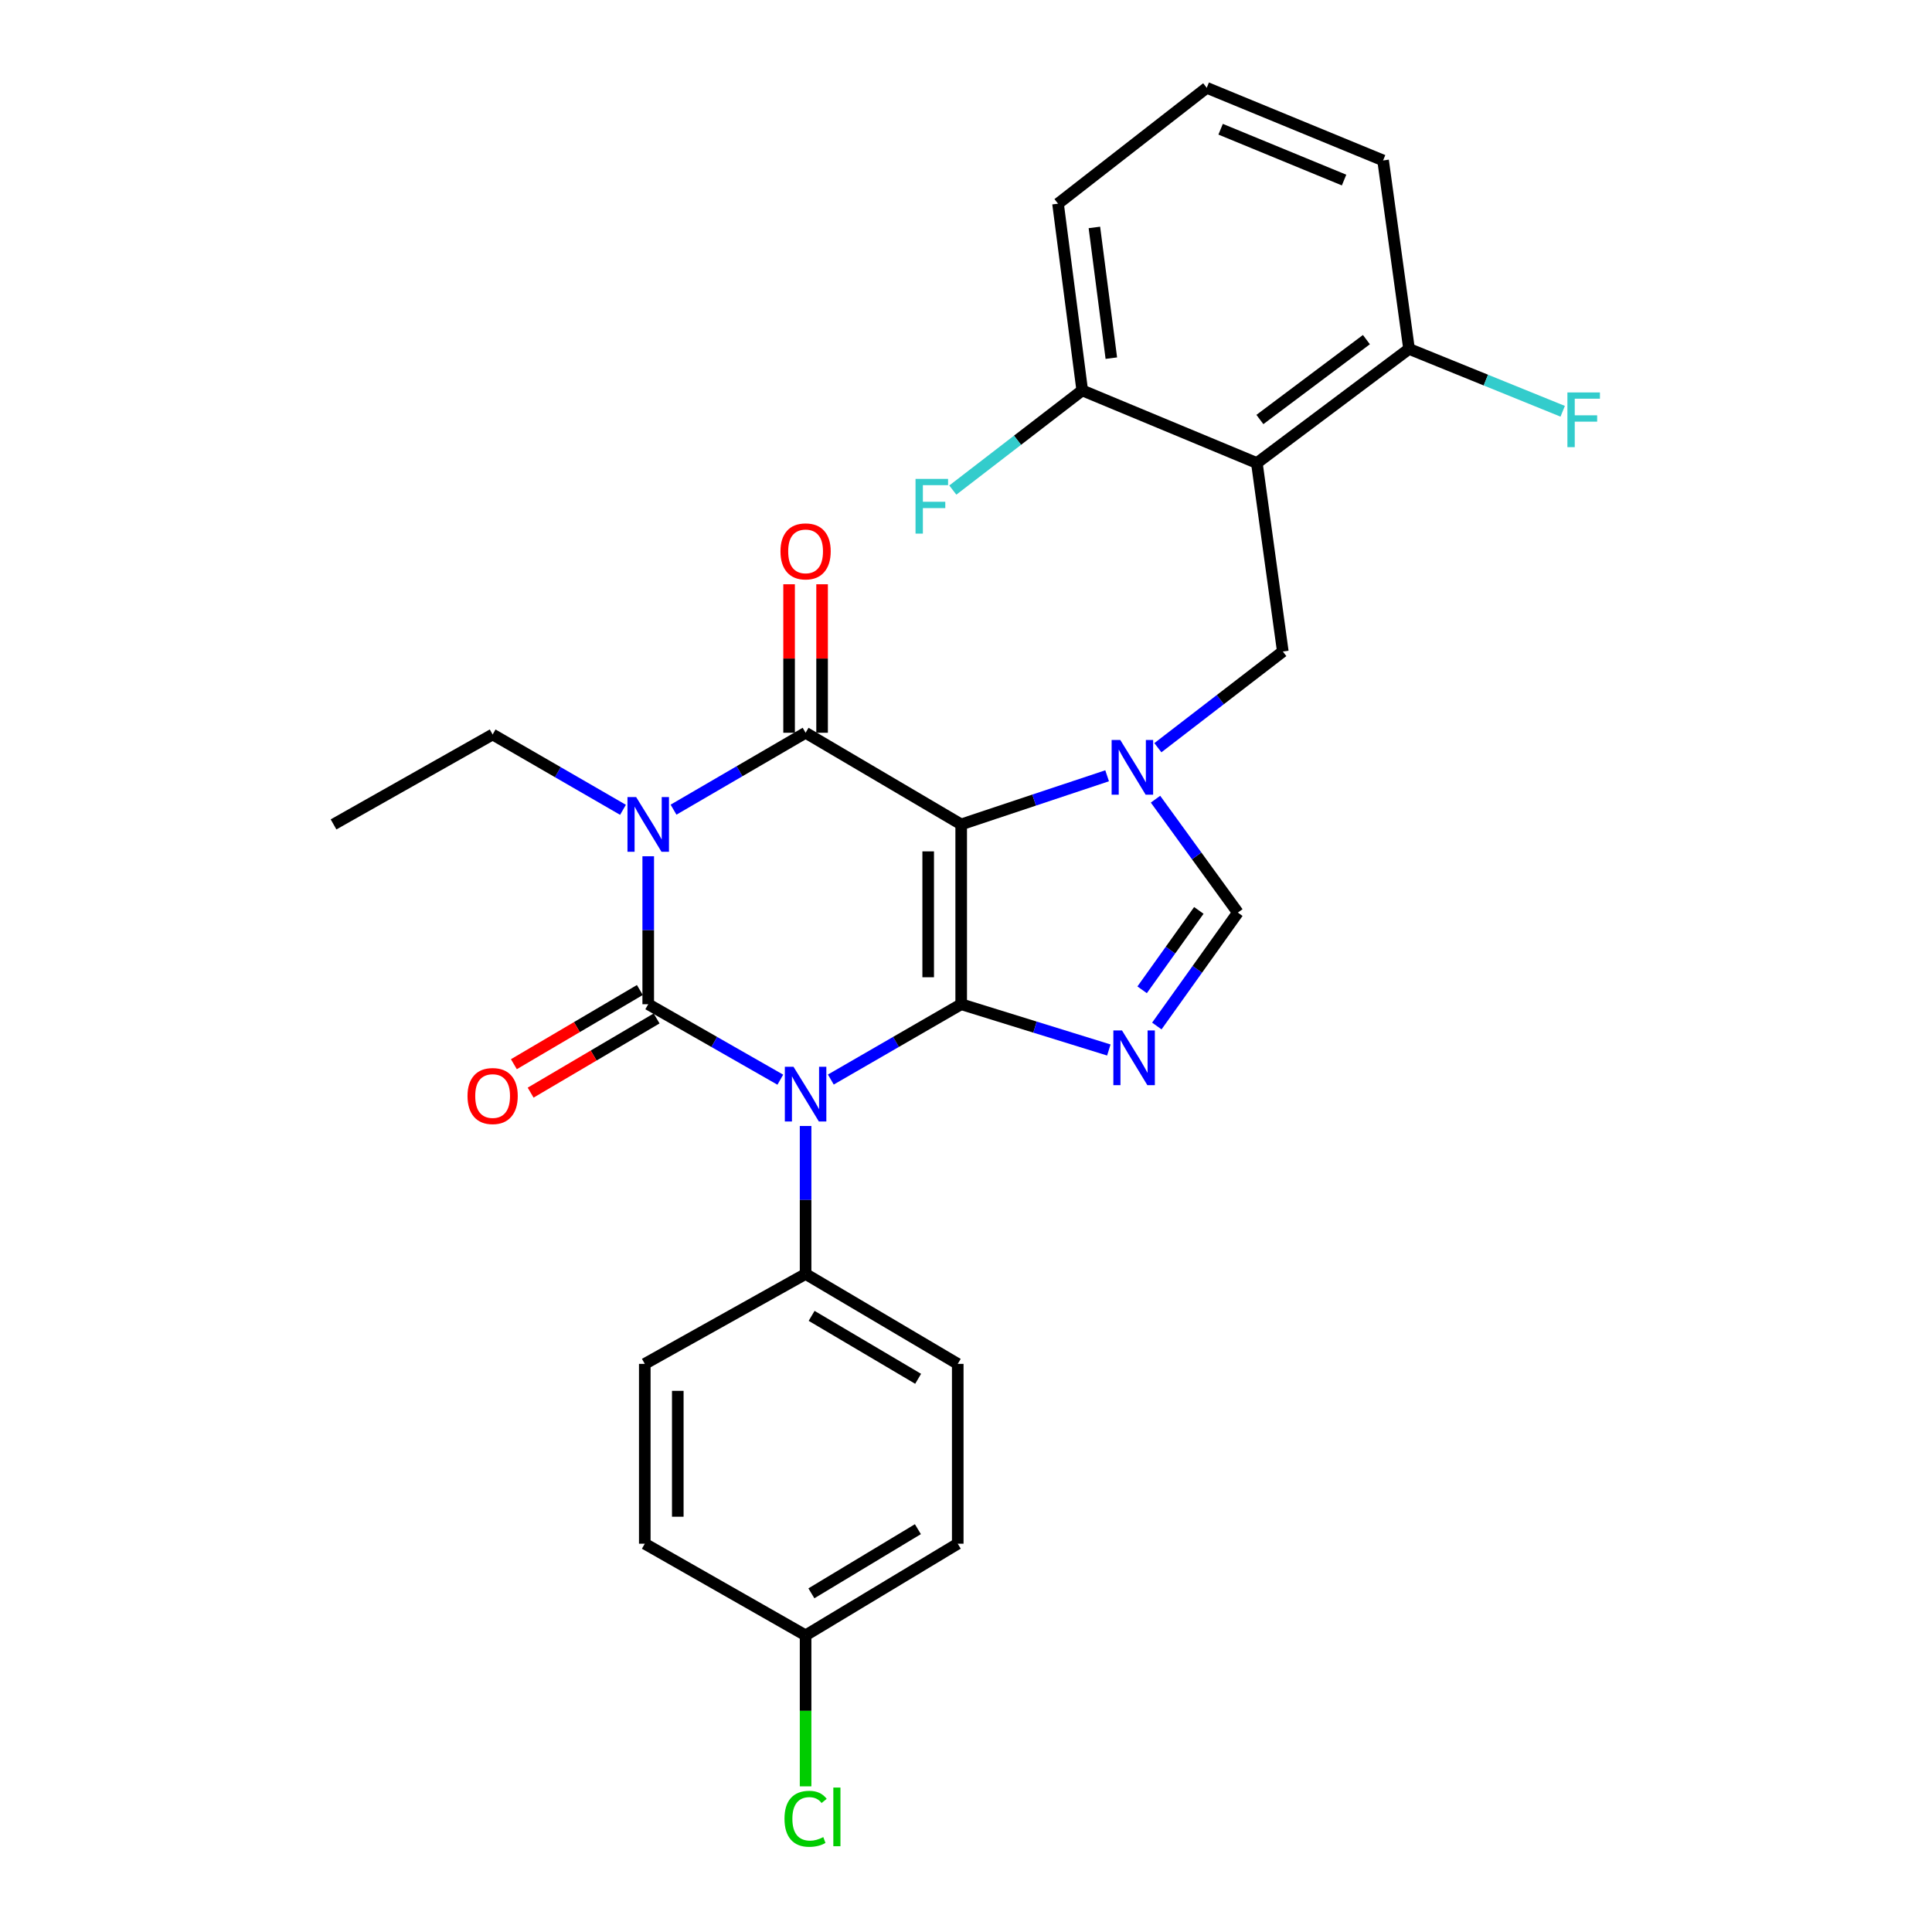 <?xml version='1.0' encoding='iso-8859-1'?>
<svg version='1.1' baseProfile='full'
              xmlns='http://www.w3.org/2000/svg'
                      xmlns:rdkit='http://www.rdkit.org/xml'
                      xmlns:xlink='http://www.w3.org/1999/xlink'
                  xml:space='preserve'
width='1000px' height='1000px' viewBox='0 0 1000 1000'>
<!-- END OF HEADER -->
<rect style='opacity:1.0;fill:#FFFFFF;stroke:none' width='1000' height='1000' x='0' y='0'> </rect>
<path class='bond-0' d='M 335.522,443.198 L 335.522,481.493' style='fill:none;fill-rule:evenodd;stroke:#0000FF;stroke-width:6px;stroke-linecap:butt;stroke-linejoin:miter;stroke-opacity:1' />
<path class='bond-0' d='M 335.522,481.493 L 335.522,519.788' style='fill:none;fill-rule:evenodd;stroke:#000000;stroke-width:6px;stroke-linecap:butt;stroke-linejoin:miter;stroke-opacity:1' />
<path class='bond-1' d='M 348.619,419.084 L 382.796,399.18' style='fill:none;fill-rule:evenodd;stroke:#0000FF;stroke-width:6px;stroke-linecap:butt;stroke-linejoin:miter;stroke-opacity:1' />
<path class='bond-1' d='M 382.796,399.18 L 416.973,379.276' style='fill:none;fill-rule:evenodd;stroke:#000000;stroke-width:6px;stroke-linecap:butt;stroke-linejoin:miter;stroke-opacity:1' />
<path class='bond-2' d='M 322.457,419.161 L 288.72,399.664' style='fill:none;fill-rule:evenodd;stroke:#0000FF;stroke-width:6px;stroke-linecap:butt;stroke-linejoin:miter;stroke-opacity:1' />
<path class='bond-2' d='M 288.72,399.664 L 254.983,380.168' style='fill:none;fill-rule:evenodd;stroke:#000000;stroke-width:6px;stroke-linecap:butt;stroke-linejoin:miter;stroke-opacity:1' />
<path class='bond-3' d='M 335.522,519.788 L 369.705,539.317' style='fill:none;fill-rule:evenodd;stroke:#000000;stroke-width:6px;stroke-linecap:butt;stroke-linejoin:miter;stroke-opacity:1' />
<path class='bond-3' d='M 369.705,539.317 L 403.887,558.845' style='fill:none;fill-rule:evenodd;stroke:#0000FF;stroke-width:6px;stroke-linecap:butt;stroke-linejoin:miter;stroke-opacity:1' />
<path class='bond-4' d='M 331.187,512.428 L 298.586,531.629' style='fill:none;fill-rule:evenodd;stroke:#000000;stroke-width:6px;stroke-linecap:butt;stroke-linejoin:miter;stroke-opacity:1' />
<path class='bond-4' d='M 298.586,531.629 L 265.985,550.83' style='fill:none;fill-rule:evenodd;stroke:#FF0000;stroke-width:6px;stroke-linecap:butt;stroke-linejoin:miter;stroke-opacity:1' />
<path class='bond-4' d='M 339.857,527.148 L 307.256,546.349' style='fill:none;fill-rule:evenodd;stroke:#000000;stroke-width:6px;stroke-linecap:butt;stroke-linejoin:miter;stroke-opacity:1' />
<path class='bond-4' d='M 307.256,546.349 L 274.655,565.55' style='fill:none;fill-rule:evenodd;stroke:#FF0000;stroke-width:6px;stroke-linecap:butt;stroke-linejoin:miter;stroke-opacity:1' />
<path class='bond-5' d='M 416.973,582.808 L 416.973,621.103' style='fill:none;fill-rule:evenodd;stroke:#0000FF;stroke-width:6px;stroke-linecap:butt;stroke-linejoin:miter;stroke-opacity:1' />
<path class='bond-5' d='M 416.973,621.103 L 416.973,659.398' style='fill:none;fill-rule:evenodd;stroke:#000000;stroke-width:6px;stroke-linecap:butt;stroke-linejoin:miter;stroke-opacity:1' />
<path class='bond-6' d='M 430.038,558.772 L 463.775,539.28' style='fill:none;fill-rule:evenodd;stroke:#0000FF;stroke-width:6px;stroke-linecap:butt;stroke-linejoin:miter;stroke-opacity:1' />
<path class='bond-6' d='M 463.775,539.28 L 497.512,519.788' style='fill:none;fill-rule:evenodd;stroke:#000000;stroke-width:6px;stroke-linecap:butt;stroke-linejoin:miter;stroke-opacity:1' />
<path class='bond-7' d='M 416.973,379.276 L 497.512,426.711' style='fill:none;fill-rule:evenodd;stroke:#000000;stroke-width:6px;stroke-linecap:butt;stroke-linejoin:miter;stroke-opacity:1' />
<path class='bond-8' d='M 425.514,379.276 L 425.514,340.846' style='fill:none;fill-rule:evenodd;stroke:#000000;stroke-width:6px;stroke-linecap:butt;stroke-linejoin:miter;stroke-opacity:1' />
<path class='bond-8' d='M 425.514,340.846 L 425.514,302.416' style='fill:none;fill-rule:evenodd;stroke:#FF0000;stroke-width:6px;stroke-linecap:butt;stroke-linejoin:miter;stroke-opacity:1' />
<path class='bond-8' d='M 408.431,379.276 L 408.431,340.846' style='fill:none;fill-rule:evenodd;stroke:#000000;stroke-width:6px;stroke-linecap:butt;stroke-linejoin:miter;stroke-opacity:1' />
<path class='bond-8' d='M 408.431,340.846 L 408.431,302.416' style='fill:none;fill-rule:evenodd;stroke:#FF0000;stroke-width:6px;stroke-linecap:butt;stroke-linejoin:miter;stroke-opacity:1' />
<path class='bond-9' d='M 715.887,83.038 L 624.604,45.455' style='fill:none;fill-rule:evenodd;stroke:#000000;stroke-width:6px;stroke-linecap:butt;stroke-linejoin:miter;stroke-opacity:1' />
<path class='bond-9' d='M 695.69,93.198 L 631.792,66.889' style='fill:none;fill-rule:evenodd;stroke:#000000;stroke-width:6px;stroke-linecap:butt;stroke-linejoin:miter;stroke-opacity:1' />
<path class='bond-10' d='M 715.887,83.038 L 729.316,180.595' style='fill:none;fill-rule:evenodd;stroke:#000000;stroke-width:6px;stroke-linecap:butt;stroke-linejoin:miter;stroke-opacity:1' />
<path class='bond-11' d='M 497.512,426.711 L 497.512,519.788' style='fill:none;fill-rule:evenodd;stroke:#000000;stroke-width:6px;stroke-linecap:butt;stroke-linejoin:miter;stroke-opacity:1' />
<path class='bond-11' d='M 480.428,440.672 L 480.428,505.826' style='fill:none;fill-rule:evenodd;stroke:#000000;stroke-width:6px;stroke-linecap:butt;stroke-linejoin:miter;stroke-opacity:1' />
<path class='bond-12' d='M 497.512,426.711 L 535.278,414.122' style='fill:none;fill-rule:evenodd;stroke:#000000;stroke-width:6px;stroke-linecap:butt;stroke-linejoin:miter;stroke-opacity:1' />
<path class='bond-12' d='M 535.278,414.122 L 573.043,401.534' style='fill:none;fill-rule:evenodd;stroke:#0000FF;stroke-width:6px;stroke-linecap:butt;stroke-linejoin:miter;stroke-opacity:1' />
<path class='bond-13' d='M 497.512,519.788 L 535.72,531.631' style='fill:none;fill-rule:evenodd;stroke:#000000;stroke-width:6px;stroke-linecap:butt;stroke-linejoin:miter;stroke-opacity:1' />
<path class='bond-13' d='M 535.72,531.631 L 573.928,543.474' style='fill:none;fill-rule:evenodd;stroke:#0000FF;stroke-width:6px;stroke-linecap:butt;stroke-linejoin:miter;stroke-opacity:1' />
<path class='bond-14' d='M 598.775,531.06 L 619.742,501.706' style='fill:none;fill-rule:evenodd;stroke:#0000FF;stroke-width:6px;stroke-linecap:butt;stroke-linejoin:miter;stroke-opacity:1' />
<path class='bond-14' d='M 619.742,501.706 L 640.71,472.352' style='fill:none;fill-rule:evenodd;stroke:#000000;stroke-width:6px;stroke-linecap:butt;stroke-linejoin:miter;stroke-opacity:1' />
<path class='bond-14' d='M 591.164,512.324 L 605.841,491.776' style='fill:none;fill-rule:evenodd;stroke:#0000FF;stroke-width:6px;stroke-linecap:butt;stroke-linejoin:miter;stroke-opacity:1' />
<path class='bond-14' d='M 605.841,491.776 L 620.518,471.229' style='fill:none;fill-rule:evenodd;stroke:#000000;stroke-width:6px;stroke-linecap:butt;stroke-linejoin:miter;stroke-opacity:1' />
<path class='bond-15' d='M 640.71,472.352 L 619.399,443.005' style='fill:none;fill-rule:evenodd;stroke:#000000;stroke-width:6px;stroke-linecap:butt;stroke-linejoin:miter;stroke-opacity:1' />
<path class='bond-15' d='M 619.399,443.005 L 598.088,413.658' style='fill:none;fill-rule:evenodd;stroke:#0000FF;stroke-width:6px;stroke-linecap:butt;stroke-linejoin:miter;stroke-opacity:1' />
<path class='bond-16' d='M 599.315,387.012 L 631.648,362.112' style='fill:none;fill-rule:evenodd;stroke:#0000FF;stroke-width:6px;stroke-linecap:butt;stroke-linejoin:miter;stroke-opacity:1' />
<path class='bond-16' d='M 631.648,362.112 L 663.981,337.212' style='fill:none;fill-rule:evenodd;stroke:#000000;stroke-width:6px;stroke-linecap:butt;stroke-linejoin:miter;stroke-opacity:1' />
<path class='bond-17' d='M 624.604,45.455 L 547.633,105.418' style='fill:none;fill-rule:evenodd;stroke:#000000;stroke-width:6px;stroke-linecap:butt;stroke-linejoin:miter;stroke-opacity:1' />
<path class='bond-18' d='M 547.633,105.418 L 560.161,202.072' style='fill:none;fill-rule:evenodd;stroke:#000000;stroke-width:6px;stroke-linecap:butt;stroke-linejoin:miter;stroke-opacity:1' />
<path class='bond-18' d='M 566.454,117.72 L 575.223,185.378' style='fill:none;fill-rule:evenodd;stroke:#000000;stroke-width:6px;stroke-linecap:butt;stroke-linejoin:miter;stroke-opacity:1' />
<path class='bond-19' d='M 254.983,380.168 L 172.64,426.711' style='fill:none;fill-rule:evenodd;stroke:#000000;stroke-width:6px;stroke-linecap:butt;stroke-linejoin:miter;stroke-opacity:1' />
<path class='bond-20' d='M 416.973,659.398 L 333.738,705.941' style='fill:none;fill-rule:evenodd;stroke:#000000;stroke-width:6px;stroke-linecap:butt;stroke-linejoin:miter;stroke-opacity:1' />
<path class='bond-21' d='M 416.973,659.398 L 495.728,705.941' style='fill:none;fill-rule:evenodd;stroke:#000000;stroke-width:6px;stroke-linecap:butt;stroke-linejoin:miter;stroke-opacity:1' />
<path class='bond-21' d='M 420.094,681.086 L 475.223,713.667' style='fill:none;fill-rule:evenodd;stroke:#000000;stroke-width:6px;stroke-linecap:butt;stroke-linejoin:miter;stroke-opacity:1' />
<path class='bond-22' d='M 416.973,846.453 L 495.728,799.018' style='fill:none;fill-rule:evenodd;stroke:#000000;stroke-width:6px;stroke-linecap:butt;stroke-linejoin:miter;stroke-opacity:1' />
<path class='bond-22' d='M 419.972,824.703 L 475.1,791.499' style='fill:none;fill-rule:evenodd;stroke:#000000;stroke-width:6px;stroke-linecap:butt;stroke-linejoin:miter;stroke-opacity:1' />
<path class='bond-23' d='M 416.973,846.453 L 416.973,885.533' style='fill:none;fill-rule:evenodd;stroke:#000000;stroke-width:6px;stroke-linecap:butt;stroke-linejoin:miter;stroke-opacity:1' />
<path class='bond-23' d='M 416.973,885.533 L 416.973,924.612' style='fill:none;fill-rule:evenodd;stroke:#00CC00;stroke-width:6px;stroke-linecap:butt;stroke-linejoin:miter;stroke-opacity:1' />
<path class='bond-24' d='M 416.973,846.453 L 333.738,799.018' style='fill:none;fill-rule:evenodd;stroke:#000000;stroke-width:6px;stroke-linecap:butt;stroke-linejoin:miter;stroke-opacity:1' />
<path class='bond-25' d='M 333.738,705.941 L 333.738,799.018' style='fill:none;fill-rule:evenodd;stroke:#000000;stroke-width:6px;stroke-linecap:butt;stroke-linejoin:miter;stroke-opacity:1' />
<path class='bond-25' d='M 350.821,719.902 L 350.821,785.056' style='fill:none;fill-rule:evenodd;stroke:#000000;stroke-width:6px;stroke-linecap:butt;stroke-linejoin:miter;stroke-opacity:1' />
<path class='bond-26' d='M 495.728,705.941 L 495.728,799.018' style='fill:none;fill-rule:evenodd;stroke:#000000;stroke-width:6px;stroke-linecap:butt;stroke-linejoin:miter;stroke-opacity:1' />
<path class='bond-27' d='M 560.161,202.072 L 650.552,239.666' style='fill:none;fill-rule:evenodd;stroke:#000000;stroke-width:6px;stroke-linecap:butt;stroke-linejoin:miter;stroke-opacity:1' />
<path class='bond-28' d='M 560.161,202.072 L 526.668,227.866' style='fill:none;fill-rule:evenodd;stroke:#000000;stroke-width:6px;stroke-linecap:butt;stroke-linejoin:miter;stroke-opacity:1' />
<path class='bond-28' d='M 526.668,227.866 L 493.175,253.659' style='fill:none;fill-rule:evenodd;stroke:#33CCCC;stroke-width:6px;stroke-linecap:butt;stroke-linejoin:miter;stroke-opacity:1' />
<path class='bond-29' d='M 650.552,239.666 L 729.316,180.595' style='fill:none;fill-rule:evenodd;stroke:#000000;stroke-width:6px;stroke-linecap:butt;stroke-linejoin:miter;stroke-opacity:1' />
<path class='bond-29' d='M 652.116,217.138 L 707.252,175.788' style='fill:none;fill-rule:evenodd;stroke:#000000;stroke-width:6px;stroke-linecap:butt;stroke-linejoin:miter;stroke-opacity:1' />
<path class='bond-30' d='M 650.552,239.666 L 663.981,337.212' style='fill:none;fill-rule:evenodd;stroke:#000000;stroke-width:6px;stroke-linecap:butt;stroke-linejoin:miter;stroke-opacity:1' />
<path class='bond-31' d='M 729.316,180.595 L 769.082,196.736' style='fill:none;fill-rule:evenodd;stroke:#000000;stroke-width:6px;stroke-linecap:butt;stroke-linejoin:miter;stroke-opacity:1' />
<path class='bond-31' d='M 769.082,196.736 L 808.848,212.878' style='fill:none;fill-rule:evenodd;stroke:#33CCCC;stroke-width:6px;stroke-linecap:butt;stroke-linejoin:miter;stroke-opacity:1' />
<path  class='atom-0' d='M 329.262 412.551
L 338.542 427.551
Q 339.462 429.031, 340.942 431.711
Q 342.422 434.391, 342.502 434.551
L 342.502 412.551
L 346.262 412.551
L 346.262 440.871
L 342.382 440.871
L 332.422 424.471
Q 331.262 422.551, 330.022 420.351
Q 328.822 418.151, 328.462 417.471
L 328.462 440.871
L 324.782 440.871
L 324.782 412.551
L 329.262 412.551
' fill='#0000FF'/>
<path  class='atom-2' d='M 410.713 552.161
L 419.993 567.161
Q 420.913 568.641, 422.393 571.321
Q 423.873 574.001, 423.953 574.161
L 423.953 552.161
L 427.713 552.161
L 427.713 580.481
L 423.833 580.481
L 413.873 564.081
Q 412.713 562.161, 411.473 559.961
Q 410.273 557.761, 409.913 557.081
L 409.913 580.481
L 406.233 580.481
L 406.233 552.161
L 410.713 552.161
' fill='#0000FF'/>
<path  class='atom-4' d='M 403.973 285.387
Q 403.973 278.587, 407.333 274.787
Q 410.693 270.987, 416.973 270.987
Q 423.253 270.987, 426.613 274.787
Q 429.973 278.587, 429.973 285.387
Q 429.973 292.267, 426.573 296.187
Q 423.173 300.067, 416.973 300.067
Q 410.733 300.067, 407.333 296.187
Q 403.973 292.307, 403.973 285.387
M 416.973 296.867
Q 421.293 296.867, 423.613 293.987
Q 425.973 291.067, 425.973 285.387
Q 425.973 279.827, 423.613 277.027
Q 421.293 274.187, 416.973 274.187
Q 412.653 274.187, 410.293 276.987
Q 407.973 279.787, 407.973 285.387
Q 407.973 291.107, 410.293 293.987
Q 412.653 296.867, 416.973 296.867
' fill='#FF0000'/>
<path  class='atom-5' d='M 241.983 567.303
Q 241.983 560.503, 245.343 556.703
Q 248.703 552.903, 254.983 552.903
Q 261.263 552.903, 264.623 556.703
Q 267.983 560.503, 267.983 567.303
Q 267.983 574.183, 264.583 578.103
Q 261.183 581.983, 254.983 581.983
Q 248.743 581.983, 245.343 578.103
Q 241.983 574.223, 241.983 567.303
M 254.983 578.783
Q 259.303 578.783, 261.623 575.903
Q 263.983 572.983, 263.983 567.303
Q 263.983 561.743, 261.623 558.943
Q 259.303 556.103, 254.983 556.103
Q 250.663 556.103, 248.303 558.903
Q 245.983 561.703, 245.983 567.303
Q 245.983 573.023, 248.303 575.903
Q 250.663 578.783, 254.983 578.783
' fill='#FF0000'/>
<path  class='atom-9' d='M 580.75 533.369
L 590.03 548.369
Q 590.95 549.849, 592.43 552.529
Q 593.91 555.209, 593.99 555.369
L 593.99 533.369
L 597.75 533.369
L 597.75 561.689
L 593.87 561.689
L 583.91 545.289
Q 582.75 543.369, 581.51 541.169
Q 580.31 538.969, 579.95 538.289
L 579.95 561.689
L 576.27 561.689
L 576.27 533.369
L 580.75 533.369
' fill='#0000FF'/>
<path  class='atom-11' d='M 579.858 383.015
L 589.138 398.015
Q 590.058 399.495, 591.538 402.175
Q 593.018 404.855, 593.098 405.015
L 593.098 383.015
L 596.858 383.015
L 596.858 411.335
L 592.978 411.335
L 583.018 394.935
Q 581.858 393.015, 580.618 390.815
Q 579.418 388.615, 579.058 387.935
L 579.058 411.335
L 575.378 411.335
L 575.378 383.015
L 579.858 383.015
' fill='#0000FF'/>
<path  class='atom-18' d='M 406.053 941.402
Q 406.053 934.362, 409.333 930.682
Q 412.653 926.962, 418.933 926.962
Q 424.773 926.962, 427.893 931.082
L 425.253 933.242
Q 422.973 930.242, 418.933 930.242
Q 414.653 930.242, 412.373 933.122
Q 410.133 935.962, 410.133 941.402
Q 410.133 947.002, 412.453 949.882
Q 414.813 952.762, 419.373 952.762
Q 422.493 952.762, 426.133 950.882
L 427.253 953.882
Q 425.773 954.842, 423.533 955.402
Q 421.293 955.962, 418.813 955.962
Q 412.653 955.962, 409.333 952.202
Q 406.053 948.442, 406.053 941.402
' fill='#00CC00'/>
<path  class='atom-18' d='M 431.333 925.242
L 435.013 925.242
L 435.013 955.602
L 431.333 955.602
L 431.333 925.242
' fill='#00CC00'/>
<path  class='atom-27' d='M 811.287 203.126
L 828.127 203.126
L 828.127 206.366
L 815.087 206.366
L 815.087 214.966
L 826.687 214.966
L 826.687 218.246
L 815.087 218.246
L 815.087 231.446
L 811.287 231.446
L 811.287 203.126
' fill='#33CCCC'/>
<path  class='atom-28' d='M 473.878 247.875
L 490.718 247.875
L 490.718 251.115
L 477.678 251.115
L 477.678 259.715
L 489.278 259.715
L 489.278 262.995
L 477.678 262.995
L 477.678 276.195
L 473.878 276.195
L 473.878 247.875
' fill='#33CCCC'/>
</svg>
